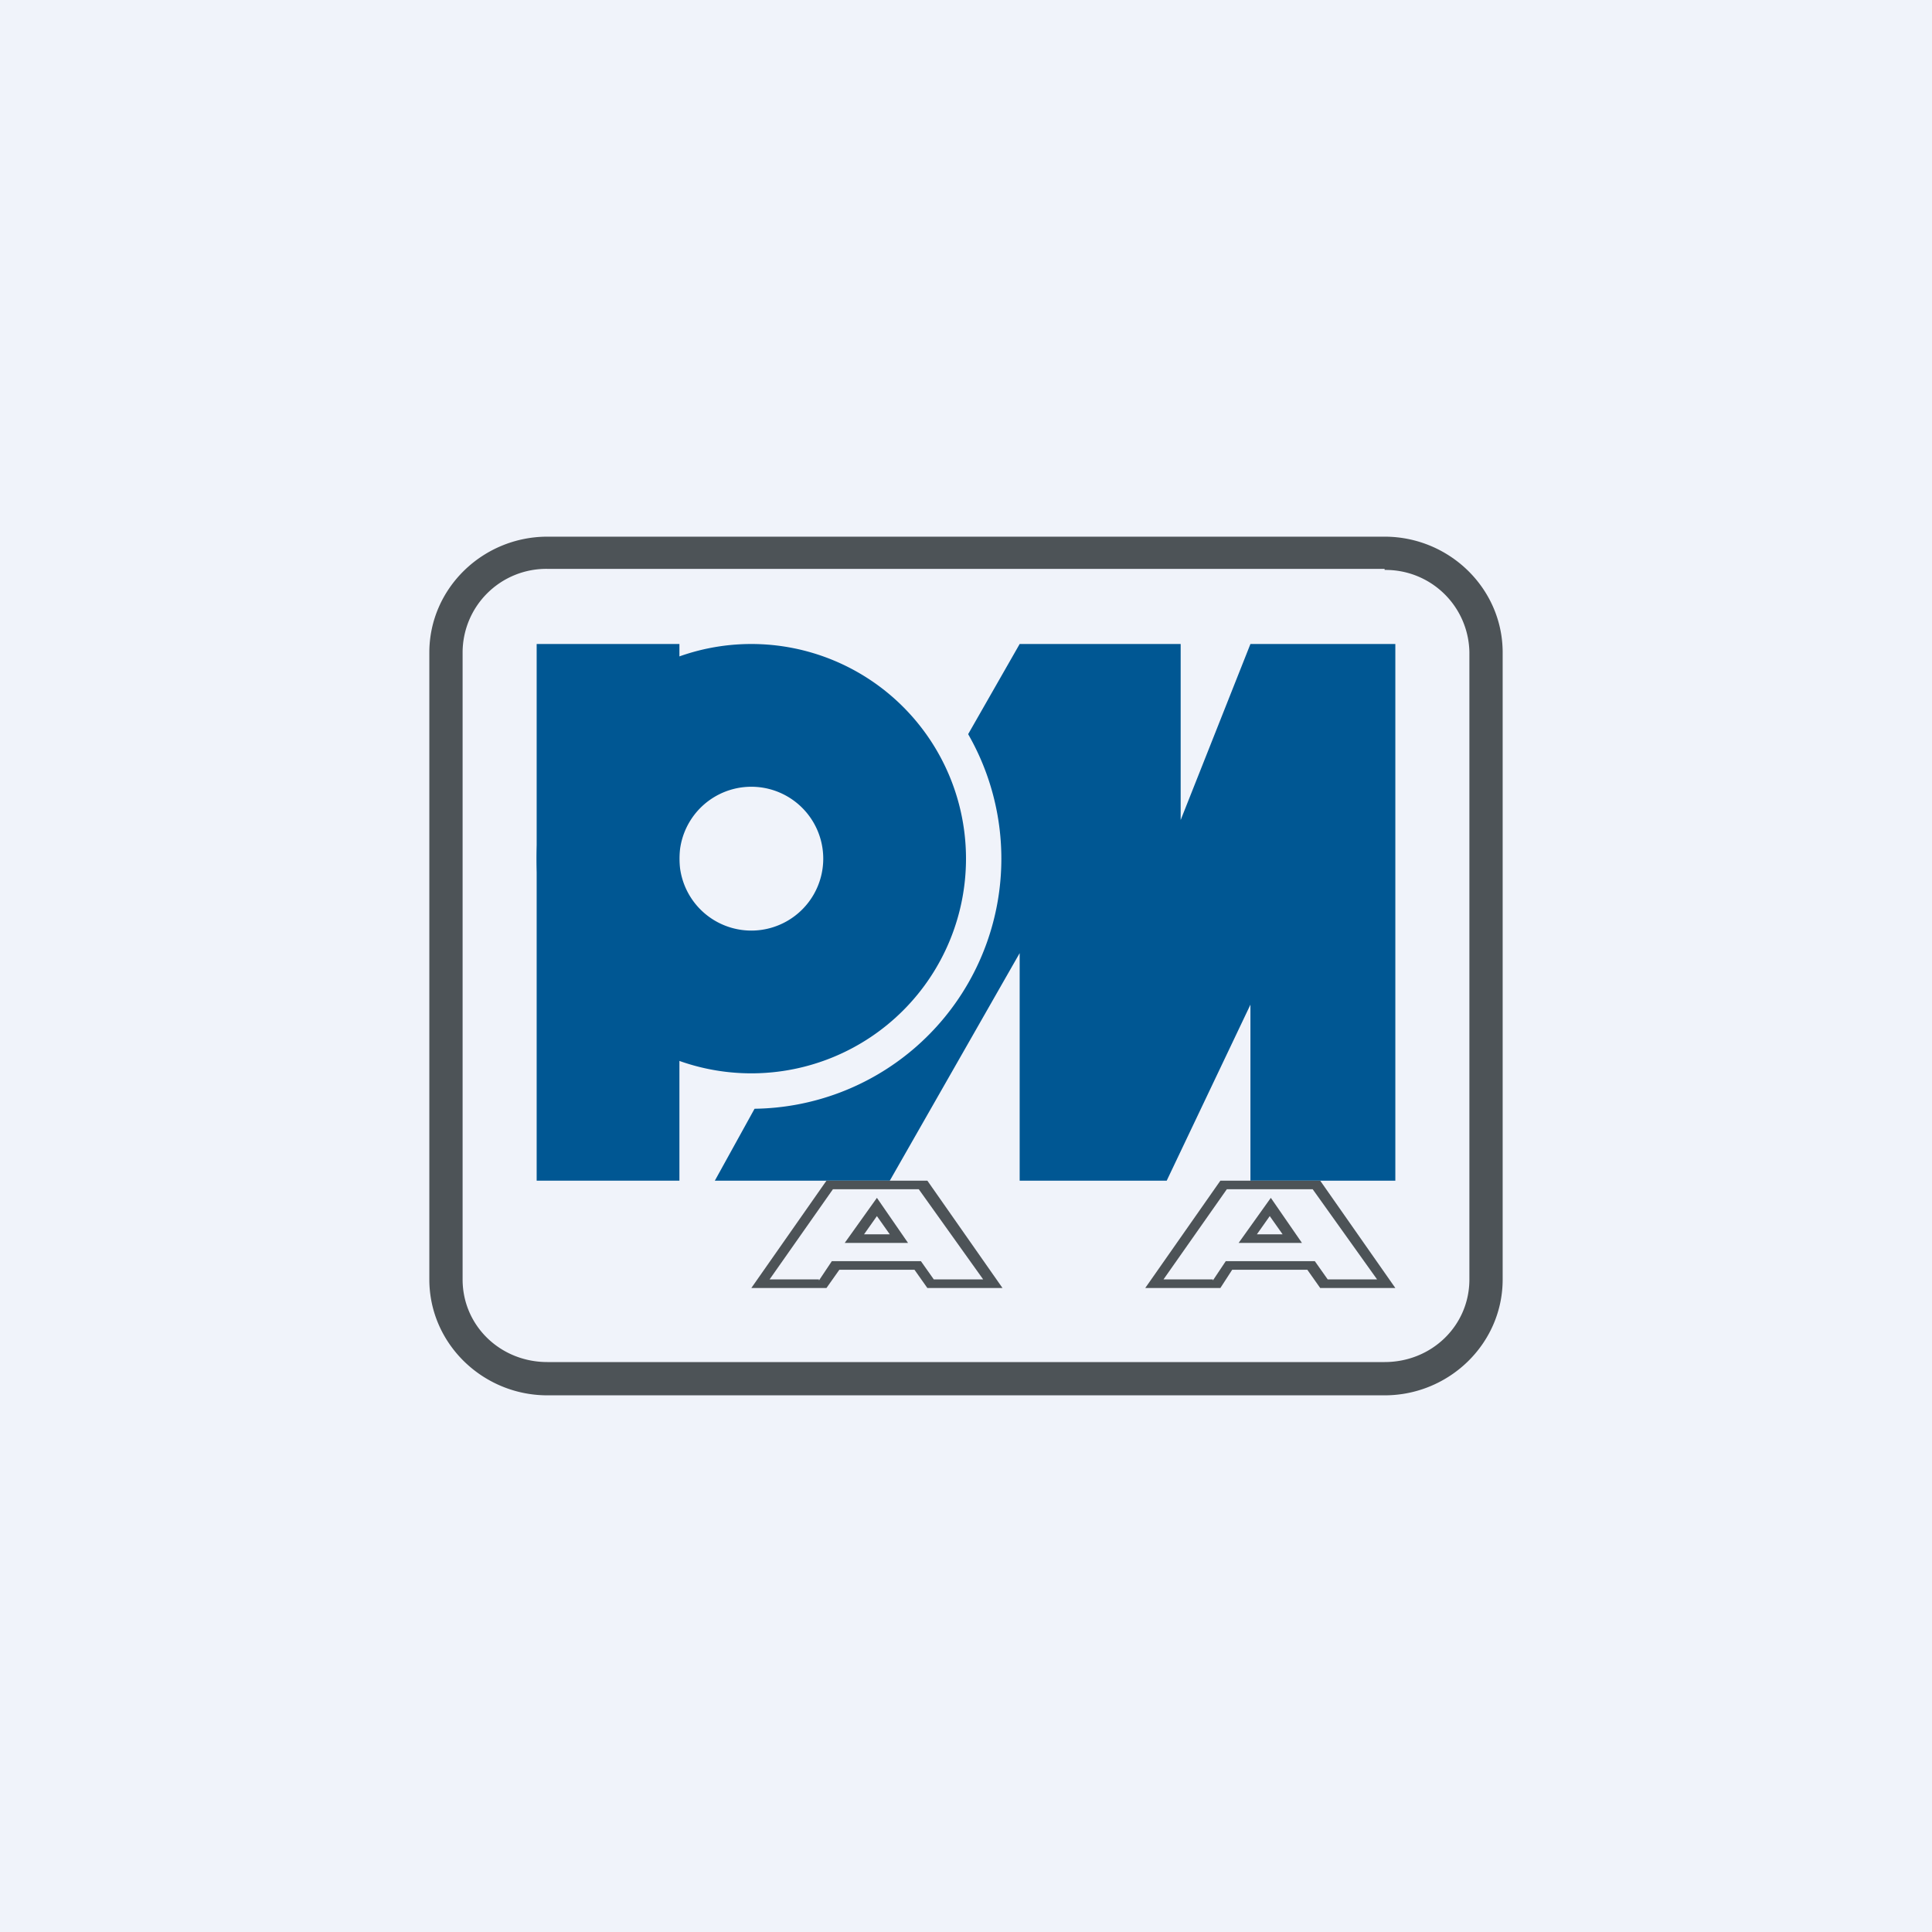 <!-- by TradingView --><svg width="18" height="18" viewBox="0 0 18 18" xmlns="http://www.w3.org/2000/svg"><path fill="#F0F3FA" d="M0 0h18v18H0z"/><path fill-rule="evenodd" d="M12.9 5.3H5.1a.78.78 0 0 0-.79.78v5.84c0 .43.35.77.79.77h7.8c.44 0 .79-.34.79-.77V6.08a.78.78 0 0 0-.79-.77ZM5.1 5C4.5 5 4 5.48 4 6.08v5.84c0 .6.5 1.08 1.1 1.08h7.8c.6 0 1.1-.48 1.1-1.08V6.08c0-.6-.5-1.08-1.1-1.08H5.1Z" fill="#4D5357"/><path fill="#005793" d="M5 6h1.33v5H5z"/><path d="M7 6a2 2 0 1 1 0 4 2 2 0 0 1 0-4Zm0 1.33a.67.67 0 1 0 0 1.34.67.67 0 0 0 0-1.34Z" fill="#005793"/><path d="M7.03 10.33a2.33 2.33 0 0 0 1.99-3.49L9.5 6H11v1.64L11.65 6H13v5h-1.35V9.36L10.87 11H9.5V8.88L8.29 11H6.66l.37-.67Z" fill="#005793"/><path fill-rule="evenodd" d="m8.52 11.83.12.17h.7l-.7-1H7.7L7 12h.7l.12-.17h.7Zm-.89.1.12-.18h.83l.12.17h.46l-.6-.84h-.8l-.59.84h.46Zm.24-.35.3-.42.29.42h-.59Zm.42-.08-.12-.17-.12.17h.24ZM12.18 11.83l.12.17h.7l-.7-1h-.93l-.7 1h.7l.11-.17h.7Zm-.88.1.12-.18h.83l.12.17h.46l-.6-.84h-.8l-.59.84h.46Zm.24-.35.3-.42.29.42h-.59Zm.41-.08-.12-.17-.12.17h.24Z" fill="#4D5357"/></svg>